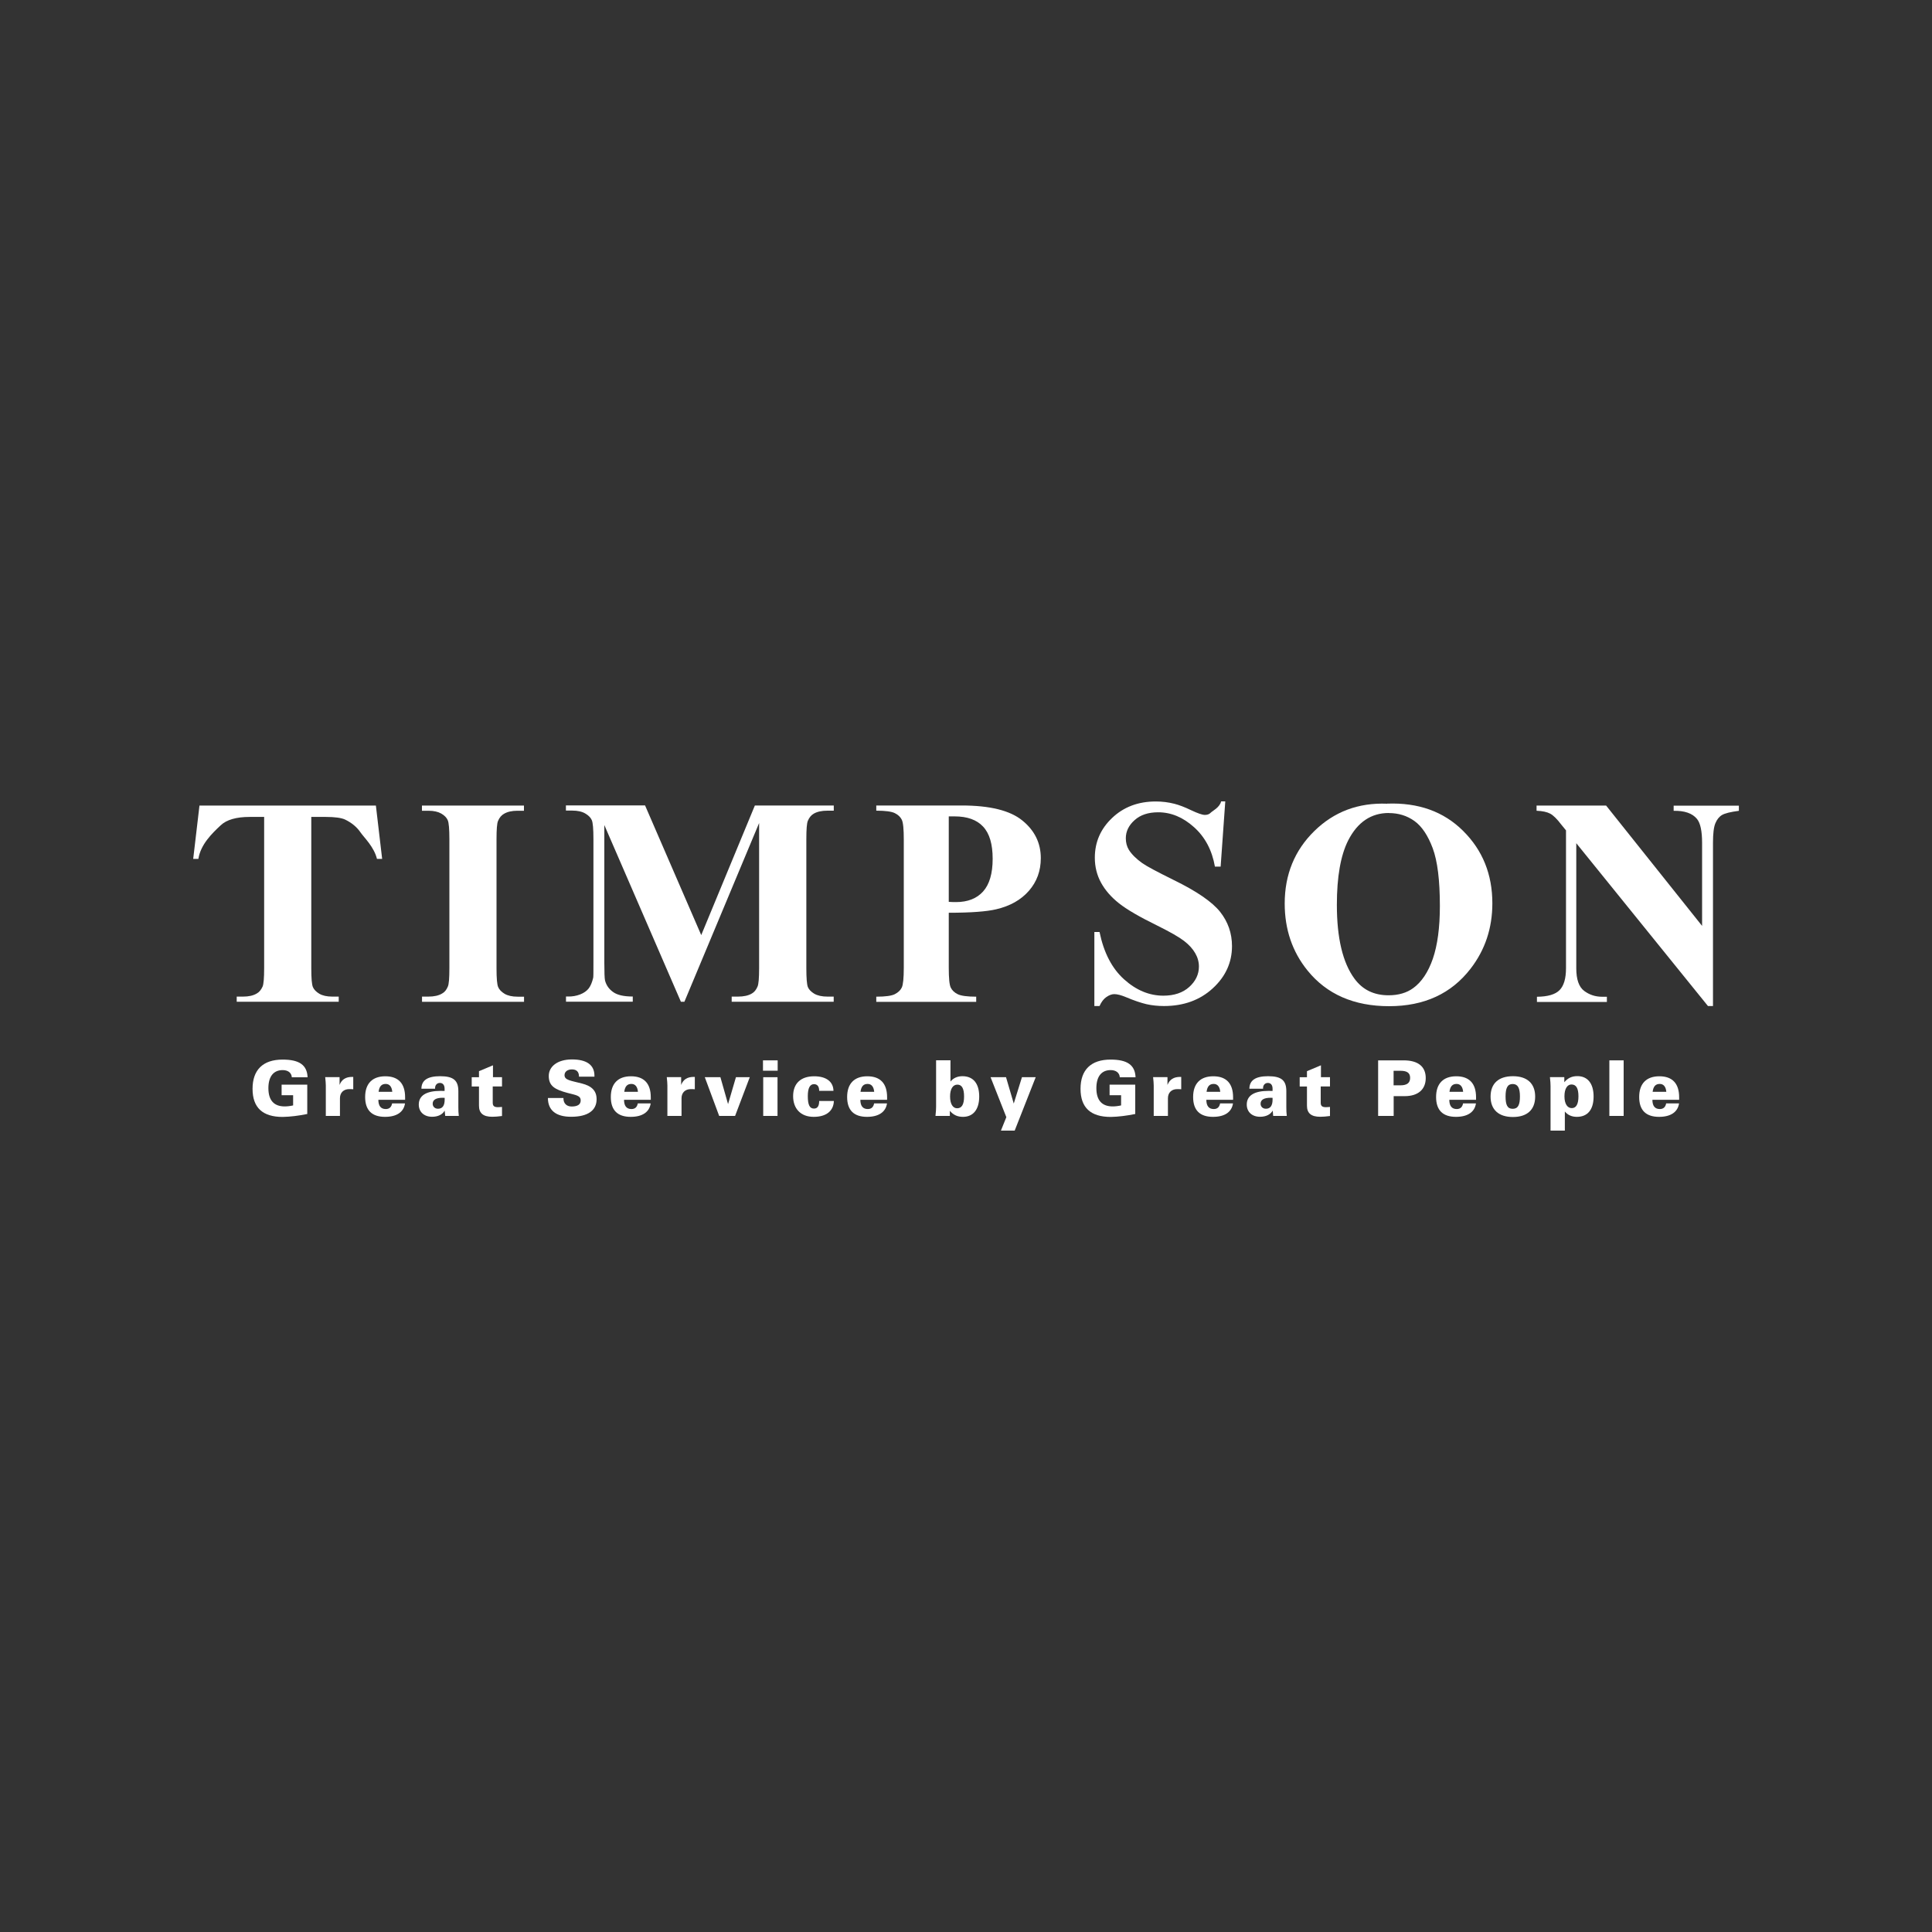 <?xml version="1.0" encoding="UTF-8"?>
<svg id="Artboards" xmlns="http://www.w3.org/2000/svg" viewBox="0 0 250 250"><rect x="0" y="0" width="250" height="250" fill="#333333" stroke="none"/>
  <defs>
    <style>
      .cls-1 {
        fill-rule: evenodd;
      }

      .cls-1, .cls-2 {
        fill: #fff;
      }
    </style>
  </defs>
  <path class="cls-1" d="M39.76,144.16v-3.81h-3.32v1.37h1.49v1.32c-.4.09-.77.13-1.09.13-1.4,0-2.11-.8-2.11-2.36s.7-2.34,1.85-2.34c.71,0,1.15.37,1.18.93h2.04c-.06-1.6-1.09-2.29-3.23-2.29-2.54,0-3.89,1.33-3.89,3.78s1.31,3.64,3.9,3.64c1-.02,2.05-.15,3.18-.38Z"/>
  <path class="cls-1" d="M42.14,144.4h1.85v-2.29c0-.73.48-1.18,1.21-1.18.14,0,.31,0,.51.02v-1.6h-.14c-.82,0-1.36.33-1.63,1.04v-1.01h-1.86c.05.47.08.83.08,1.09v3.92h-.01Z"/>
  <path class="cls-1" d="M52.42,142.78h-1.68c-.09.48-.36.73-.82.73-.64,0-.96-.41-.96-1.2h3.46c0-.11,0-.22,0-.33,0-1.78-.88-2.71-2.56-2.71s-2.61.95-2.61,2.68.89,2.57,2.57,2.57c1.53,0,2.43-.63,2.59-1.75ZM48.99,141.28c.09-.7.38-1.02.92-1.02.49,0,.79.35.85,1.02h-1.77Z"/>
  <path class="cls-1" d="M57.61,144.4h1.76c-.05-.36-.06-.74-.06-1.14v-2.06c0-1.39-.62-1.94-2.36-1.94-1.61,0-2.41.52-2.42,1.62h1.77v-.09c0-.39.26-.66.62-.66.38,0,.61.27.61.75v.29c-.18-.01-.35-.01-.52-.01-1.86,0-2.82.61-2.82,1.77,0,.95.68,1.58,1.72,1.58.77,0,1.35-.29,1.63-.8.03.31.05.54.07.7ZM57.54,142.06c0,.08,0,.16,0,.23,0,.78-.29,1.18-.86,1.18-.42,0-.69-.28-.69-.65,0-.51.44-.77,1.3-.77.08,0,.16.01.24.01Z"/>
  <path class="cls-1" d="M64.96,144.4v-1.16c-.2.01-.38.03-.52.03-.49,0-.68-.16-.68-.57v-2.11h1.2v-1.2h-1.17v-1.54l-1.81.76v.78h-.94v1.2h.94v2.48c0,.99.56,1.44,1.72,1.44.33,0,.76-.03,1.26-.1Z"/>
  <path class="cls-1" d="M72.9,142.08h-2c0,1.58,1.03,2.43,3,2.43,2.18,0,3.3-.83,3.3-2.27,0-1.08-.61-1.71-1.92-2.04-1.45-.37-2.23-.43-2.23-1.08,0-.43.37-.74.96-.74s.91.31.91.91v.03h2v-.12c0-1.39-.99-2.11-2.91-2.11s-3,.95-3,2.13c0,1.31.78,1.76,2.42,2.2,1.09.29,1.71.33,1.71.98,0,.51-.39.78-1.17.78-.65,0-1.06-.4-1.06-1.05v-.06h-.01Z"/>
  <path class="cls-1" d="M84.21,142.78h-1.68c-.09.48-.36.73-.82.73-.64,0-.96-.41-.96-1.2h3.46c0-.11,0-.22,0-.33,0-1.78-.88-2.71-2.56-2.71s-2.61.95-2.61,2.68.89,2.57,2.57,2.57c1.53,0,2.43-.63,2.59-1.75ZM80.78,141.28c.09-.7.38-1.02.92-1.02.49,0,.79.35.85,1.02h-1.77Z"/>
  <path class="cls-1" d="M86.34,144.4h1.85v-2.29c0-.73.48-1.18,1.21-1.18.14,0,.31,0,.51.02v-1.6h-.14c-.82,0-1.36.33-1.63,1.04v-1.01h-1.86c.05.47.08.83.08,1.09v3.92h-.01Z"/>
  <path class="cls-1" d="M93.05,144.4h2.07l1.9-5.01h-1.79l-1.02,3.48-.99-3.48h-2.02l1.86,5.01Z"/>
  <path class="cls-1" d="M98.76,144.4h1.85v-5.01h-1.85v5.01ZM98.73,138.55h1.9v-1.34h-1.9v1.34Z"/>
  <path class="cls-1" d="M107.9,142.47h-1.9c0,.65-.22.98-.67.98-.58,0-.8-.52-.8-1.62,0-1.02.27-1.54.8-1.54.43,0,.67.29.67.86h1.85c-.02-1.17-.92-1.88-2.5-1.88-1.75,0-2.72.95-2.72,2.57s.98,2.68,2.66,2.68,2.57-.81,2.61-2.04Z"/>
  <path class="cls-1" d="M114.79,142.78h-1.68c-.09.48-.36.73-.82.73-.64,0-.96-.41-.96-1.2h3.46c0-.11,0-.22,0-.33,0-1.78-.88-2.71-2.56-2.71s-2.61.95-2.61,2.68.89,2.57,2.57,2.57c1.52,0,2.43-.63,2.59-1.75ZM111.35,141.28c.09-.7.38-1.02.92-1.02.49,0,.79.35.85,1.02h-1.77Z"/>
  <path class="cls-1" d="M121.05,144.4h1.86v-.66c.46.54.99.78,1.7.78,1.31,0,2.1-.94,2.1-2.63s-.78-2.63-2.17-2.63c-.64,0-1.17.23-1.55.69v-2.75h-1.86v6.02c0,.26-.02.65-.08,1.18ZM124.75,141.88c0,1.03-.29,1.53-.9,1.53-.54,0-.91-.54-.91-1.53s.37-1.53.95-1.53.86.52.86,1.53Z"/>
  <path class="cls-1" d="M129.53,146.3h1.77l2.72-6.91h-1.78l-1.06,3.41-1-3.41h-2l2.04,5.17-.7,1.74Z"/>
  <path class="cls-1" d="M146.9,144.16v-3.81h-3.32v1.37h1.49v1.32c-.4.09-.76.13-1.09.13-1.4,0-2.11-.8-2.11-2.36s.7-2.34,1.85-2.34c.71,0,1.15.37,1.18.93h2.04c-.06-1.6-1.09-2.29-3.23-2.29-2.54,0-3.89,1.33-3.89,3.78s1.32,3.64,3.91,3.64c.99-.02,2.04-.15,3.17-.38Z"/>
  <path class="cls-1" d="M149.28,144.4h1.85v-2.29c0-.73.48-1.18,1.21-1.18.14,0,.31,0,.51.02v-1.6h-.14c-.82,0-1.36.33-1.64,1.04v-1.01h-1.86c.05.47.08.83.08,1.09v3.92h0Z"/>
  <path class="cls-1" d="M159.56,142.78h-1.68c-.09.48-.36.73-.82.73-.64,0-.96-.41-.96-1.2h3.46c0-.11,0-.22,0-.33,0-1.78-.88-2.71-2.56-2.71s-2.61.95-2.61,2.68.89,2.57,2.57,2.57c1.53,0,2.43-.63,2.59-1.75ZM156.13,141.28c.09-.7.38-1.02.92-1.02.49,0,.79.35.85,1.02h-1.77Z"/>
  <path class="cls-1" d="M164.75,144.4h1.76c-.05-.36-.06-.74-.06-1.14v-2.06c0-1.39-.62-1.94-2.36-1.94-1.61,0-2.41.52-2.42,1.62h1.77v-.09c0-.39.26-.66.62-.66.38,0,.61.27.61.75v.29c-.18-.01-.35-.01-.52-.01-1.86,0-2.82.61-2.82,1.77,0,.95.68,1.58,1.72,1.58.77,0,1.35-.29,1.64-.8.03.31.04.54.06.7ZM164.67,142.06c0,.08,0,.16,0,.23,0,.78-.29,1.18-.86,1.18-.42,0-.69-.28-.69-.65,0-.51.44-.77,1.3-.77.08,0,.15.01.24.01Z"/>
  <path class="cls-1" d="M172.1,144.4v-1.16c-.2.01-.38.03-.52.03-.49,0-.68-.16-.68-.57v-2.11h1.2v-1.2h-1.17v-1.54l-1.81.76v.78h-.94v1.2h.94v2.48c0,.99.56,1.44,1.72,1.44.34,0,.76-.03,1.26-.1Z"/>
  <path class="cls-1" d="M178.34,144.4h2v-2.56h1.44c1.72,0,2.71-.87,2.71-2.34s-.97-2.29-2.86-2.29h-3.3v7.19h0ZM180.33,140.44v-1.88h.89c.86,0,1.25.28,1.25.92s-.4.96-1.25.96h-.89Z"/>
  <path class="cls-1" d="M191,142.78h-1.68c-.09.48-.36.73-.82.73-.64,0-.96-.41-.96-1.2h3.46c0-.11,0-.22,0-.33,0-1.78-.88-2.71-2.56-2.71s-2.61.95-2.61,2.68.89,2.57,2.57,2.57c1.53,0,2.43-.63,2.59-1.75ZM187.56,141.28c.09-.7.38-1.02.92-1.02.49,0,.79.35.85,1.02h-1.77Z"/>
  <path class="cls-1" d="M192.88,141.9c0,1.68,1.03,2.64,2.89,2.64s2.88-.96,2.88-2.64-1.02-2.64-2.88-2.64-2.89.95-2.89,2.64ZM194.82,141.88c0-1.09.25-1.61.92-1.61s.94.52.94,1.61-.25,1.6-.94,1.6-.92-.51-.92-1.6Z"/>
  <path class="cls-1" d="M200.63,146.3h1.86v-2.47c.38.46.91.69,1.55.69,1.39,0,2.17-.92,2.17-2.63s-.79-2.64-2.1-2.64c-.71,0-1.24.25-1.69.79v-.66h-1.86c.06.53.08.92.08,1.17v5.75h0ZM202.44,141.86c0-.99.37-1.53.91-1.53.61,0,.9.5.9,1.53s-.3,1.53-.86,1.53-.95-.53-.95-1.53Z"/>
  <path class="cls-2" d="M210.1,137.21h-1.85v7.19h1.85v-7.19Z"/>
  <path class="cls-1" d="M217.28,142.78h-1.68c-.09.48-.36.73-.82.73-.64,0-.96-.41-.96-1.2h3.46c0-.11,0-.22,0-.33,0-1.78-.88-2.71-2.56-2.71s-2.61.95-2.61,2.68.89,2.57,2.57,2.57c1.52,0,2.43-.63,2.59-1.75ZM213.85,141.28c.09-.7.38-1.02.92-1.02.49,0,.79.35.85,1.02h-1.77Z"/>
  <path class="cls-2" d="M48.64,104.24l.81,6.9h-.67c-.4-1.59-1.65-2.73-2.13-3.43s-1.15-1.25-2-1.66c-.47-.22-1.31-.34-2.49-.34h-1.88v19.57c0,1.31.07,2.13.21,2.45.14.33.42.61.83.86.41.24.97.37,1.68.37h.83v.67h-13.2v-.67h.83c.72,0,1.31-.13,1.76-.4.32-.17.57-.48.76-.9.13-.3.2-1.1.2-2.38v-19.57h-1.88c-1.72,0-2.98.36-3.75,1.09-1.09,1.02-2.59,2.46-2.88,4.34h-.67l.81-6.9h22.83Z"/>
  <path class="cls-2" d="M67.81,128.96v.67h-13.2v-.67h.83c.73,0,1.32-.13,1.77-.4.32-.17.57-.48.74-.9.14-.3.2-1.1.2-2.38v-16.69c0-1.31-.07-2.13-.21-2.45-.14-.33-.41-.61-.83-.86-.42-.24-.97-.37-1.68-.37h-.83v-.67h13.2v.67h-.83c-.73,0-1.31.13-1.76.4-.32.18-.58.48-.76.91-.14.3-.2,1.1-.2,2.38v16.69c0,1.31.07,2.13.22,2.45.14.33.42.61.83.86.41.24.97.37,1.68.37h.83Z"/>
  <path class="cls-2" d="M90.74,121l6.94-16.77h10.21v.67h-.82c-.74,0-1.34.13-1.79.4-.31.18-.56.48-.74.9-.14.31-.2,1.1-.2,2.39v16.69c0,1.31.07,2.13.2,2.45.14.33.42.61.83.86.42.24.99.37,1.69.37h.82v.67h-13.2v-.67h.82c.74,0,1.34-.13,1.79-.4.31-.17.56-.48.74-.91.13-.3.2-1.09.2-2.38v-18.77l-9.67,23.13h-.45l-9.91-22.87v17.84c0,1.23.03,1.99.09,2.27.16.62.51,1.12,1.05,1.5.54.39,1.38.58,2.54.58v.67h-8.64v-.67h.26c.56.01,1.08-.08,1.57-.27.49-.19.86-.46,1.11-.78.25-.33.44-.79.58-1.38.03-.14.03-.78.03-1.93v-16.01c0-1.31-.07-2.13-.21-2.45-.14-.33-.42-.61-.84-.86-.42-.25-.99-.38-1.7-.38h-.81v-.67h10.24l7.26,16.76Z"/>
  <path class="cls-2" d="M122.77,118.11v7.1c0,1.37.08,2.23.26,2.59.17.35.47.64.9.85s1.23.32,2.39.32v.67h-12.93v-.67c1.18,0,1.99-.11,2.41-.33.42-.22.72-.5.89-.85.17-.35.26-1.21.26-2.58v-16.55c0-1.37-.08-2.23-.26-2.59-.17-.35-.47-.64-.9-.85-.42-.21-1.23-.32-2.4-.32v-.67h11.07c3.64,0,6.26.65,7.84,1.95,1.59,1.29,2.38,2.92,2.38,4.86,0,1.65-.51,3.05-1.54,4.23-1.02,1.17-2.43,1.97-4.23,2.39-1.21.29-3.25.45-6.14.45ZM122.77,105.64v11.06c.41.03.72.03.93.03,1.52,0,2.69-.46,3.51-1.37s1.24-2.32,1.24-4.23-.41-3.29-1.24-4.17c-.82-.88-2.05-1.32-3.68-1.32h-.76Z"/>
  <path class="cls-2" d="M158.55,103.7l-.6,8.44h-.74c-.37-2.11-1.27-3.82-2.7-5.1-1.43-1.29-2.98-1.93-4.64-1.93-1.29,0-2.31.34-3.06,1.02-.75.67-1.13,1.45-1.13,2.34,0,.56.13,1.06.39,1.49.36.58.94,1.16,1.74,1.73.58.41,1.94,1.13,4.06,2.18,2.97,1.45,4.97,2.82,6.01,4.12,1.02,1.29,1.54,2.77,1.54,4.44,0,2.11-.83,3.94-2.49,5.46-1.65,1.52-3.76,2.29-6.31,2.29-.8,0-1.56-.08-2.27-.24-.72-.17-1.61-.47-2.68-.92-.6-.25-1.1-.38-1.48-.38-.33,0-.67.13-1.03.38-.36.25-.65.64-.88,1.16h-.67v-9.58h.67c.55,2.68,1.61,4.72,3.18,6.13,1.57,1.41,3.26,2.11,5.08,2.11,1.4,0,2.52-.38,3.35-1.13s1.25-1.64,1.25-2.64c0-.6-.16-1.18-.48-1.73-.32-.56-.8-1.09-1.45-1.59-.65-.5-1.79-1.15-3.44-1.97-2.31-1.13-3.96-2.09-4.97-2.89s-1.78-1.68-2.32-2.66c-.54-.98-.81-2.07-.81-3.24,0-2.01.74-3.73,2.24-5.15,1.49-1.42,3.38-2.13,5.65-2.13.83,0,1.63.1,2.41.3.59.15,1.31.42,2.16.83.85.4,1.44.61,1.78.61s.58-.1.77-.3c.19-.2,1.17-.68,1.33-1.45h.55Z"/>
  <path class="cls-2" d="M179.5,103.99c4.03-.15,7.31,1.02,9.83,3.53,2.52,2.5,3.78,5.62,3.78,9.37,0,3.21-.94,6.03-2.82,8.46-2.49,3.23-6,4.85-10.54,4.85s-8.07-1.54-10.56-4.62c-1.97-2.43-2.95-5.33-2.95-8.66,0-3.75,1.28-6.88,3.83-9.38,2.56-2.51,5.7-3.69,9.44-3.54ZM179.72,105.2c-2.3,0-4.05,1.18-5.26,3.54-.98,1.94-1.47,4.71-1.47,8.34,0,4.31.76,7.49,2.27,9.55,1.05,1.44,2.52,2.16,4.42,2.16,1.27,0,2.34-.31,3.19-.93,1.09-.79,1.94-2.07,2.54-3.8.6-1.75.91-4.02.91-6.82,0-3.34-.31-5.83-.93-7.49-.62-1.65-1.41-2.83-2.36-3.51-.96-.69-2.07-1.03-3.32-1.03Z"/>
  <path class="cls-2" d="M207.83,104.24l12.42,15.57v-10.74c0-1.53-.22-2.56-.66-3.1-.6-.73-1.61-1.08-3.02-1.05v-.67h8.44v.67c-1.08.14-1.8.32-2.18.54-.37.22-.66.58-.86,1.07-.21.49-.31,1.34-.31,2.54v21.11h-.65l-17.04-21.07v16.18c0,1.45.34,2.42,1.02,2.93s1.45.76,2.33.76h.61v.67h-9.05v-.67c1.4-.01,2.38-.3,2.93-.86.55-.56.83-1.5.83-2.83v-17.84l-.62-.76c-.54-.71-1.01-1.18-1.42-1.4-.41-.22-1-.35-1.77-.38v-.67h9.01Z"/>
</svg>